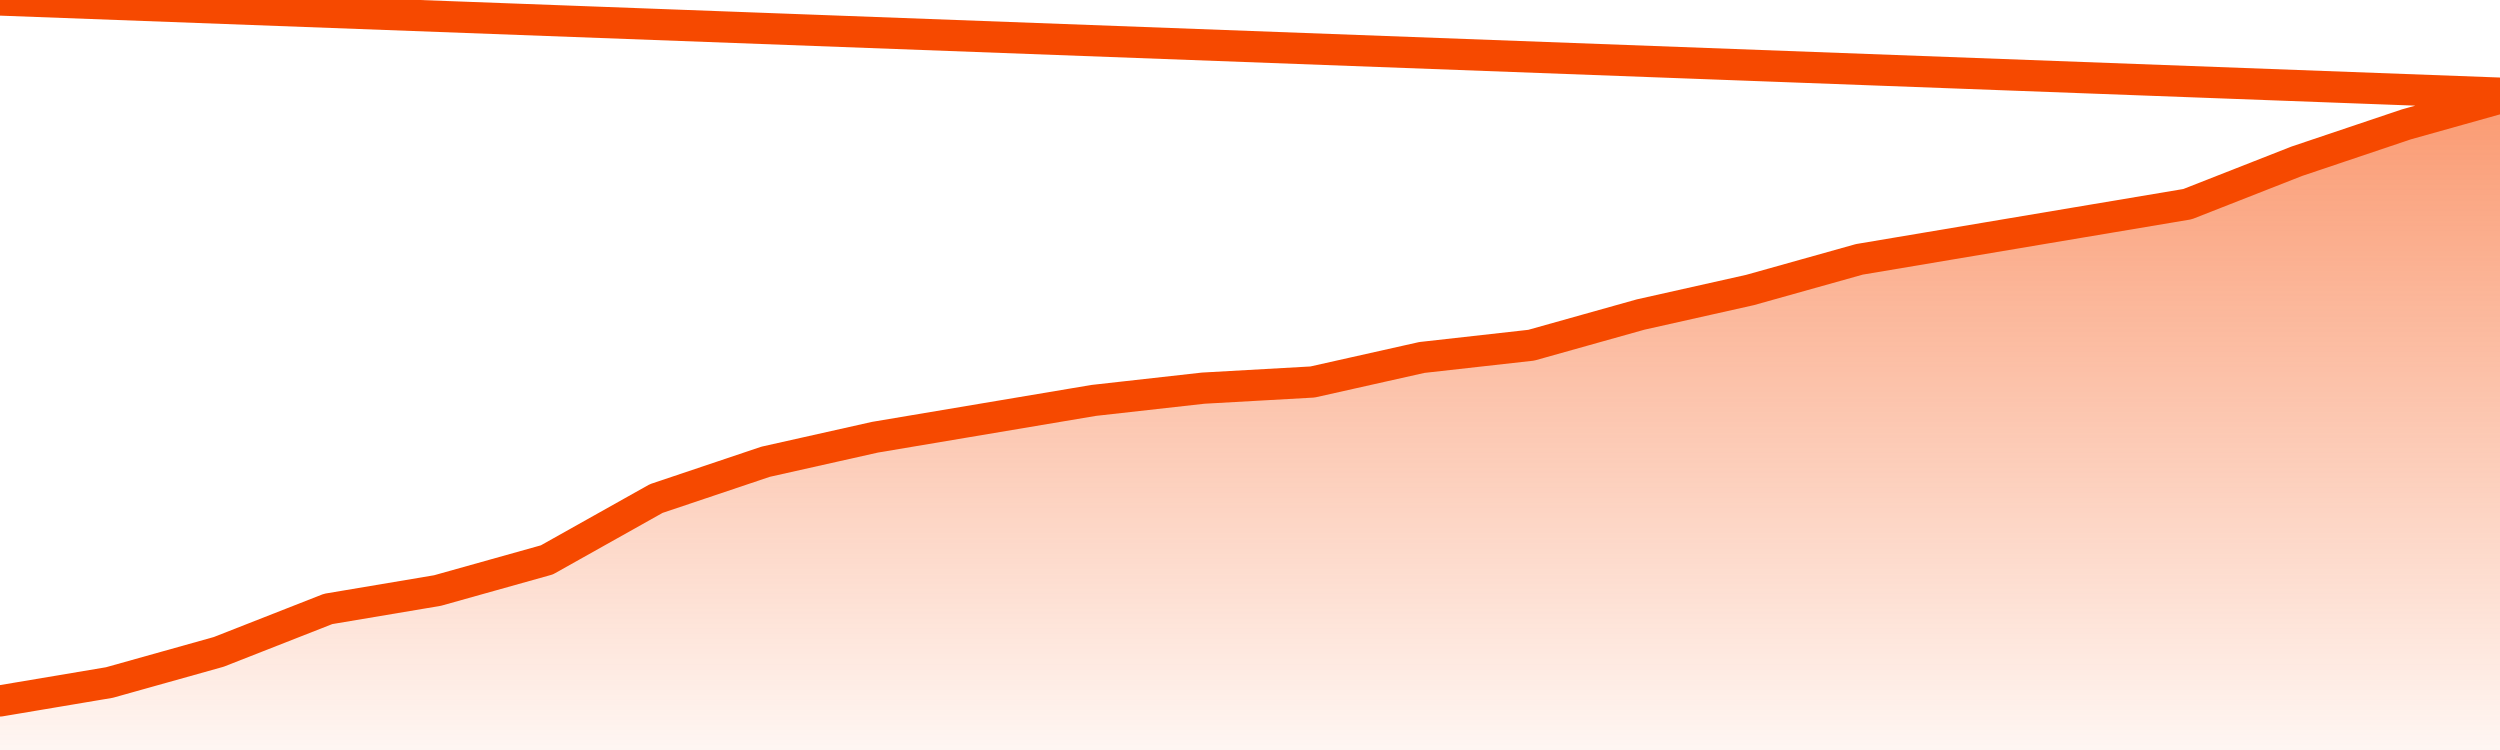       <svg
        version="1.1"
        xmlns="http://www.w3.org/2000/svg"
        width="80"
        height="24"
        viewBox="0 0 80 24">
        <defs>
          <linearGradient x1=".5" x2=".5" y2="1" id="gradient">
            <stop offset="0" stop-color="#F64900"/>
            <stop offset="1" stop-color="#f64900" stop-opacity="0"/>
          </linearGradient>
        </defs>
        <path
          fill="url(#gradient)"
          fill-opacity="0.56"
          stroke="none"
          d="M 0,26 0.0,22.43 3.5,21.841 7.0,20.86 10.5,19.486 14.0,18.897 17.5,17.916 21.0,15.953 24.5,14.776 28.0,13.991 31.5,13.402 35.0,12.813 38.5,12.421 42.0,12.224 45.5,11.439 49.0,11.047 52.5,10.065 56.0,9.28 59.5,8.299 63.0,7.71 66.5,7.121 70.0,6.533 73.5,5.159 77.0,3.981 80.5,3.0 82,26 Z"
        />
        <path
          fill="none"
          stroke="#F64900"
          stroke-width="1"
          stroke-linejoin="round"
          stroke-linecap="round"
          d="M 0.0,22.43 3.5,21.841 7.0,20.86 10.5,19.486 14.0,18.897 17.5,17.916 21.0,15.953 24.5,14.776 28.0,13.991 31.5,13.402 35.0,12.813 38.5,12.421 42.0,12.224 45.5,11.439 49.0,11.047 52.5,10.065 56.0,9.28 59.5,8.299 63.0,7.71 66.5,7.121 70.0,6.533 73.5,5.159 77.0,3.981 80.5,3.0.join(' ') }"
        />
      </svg>
